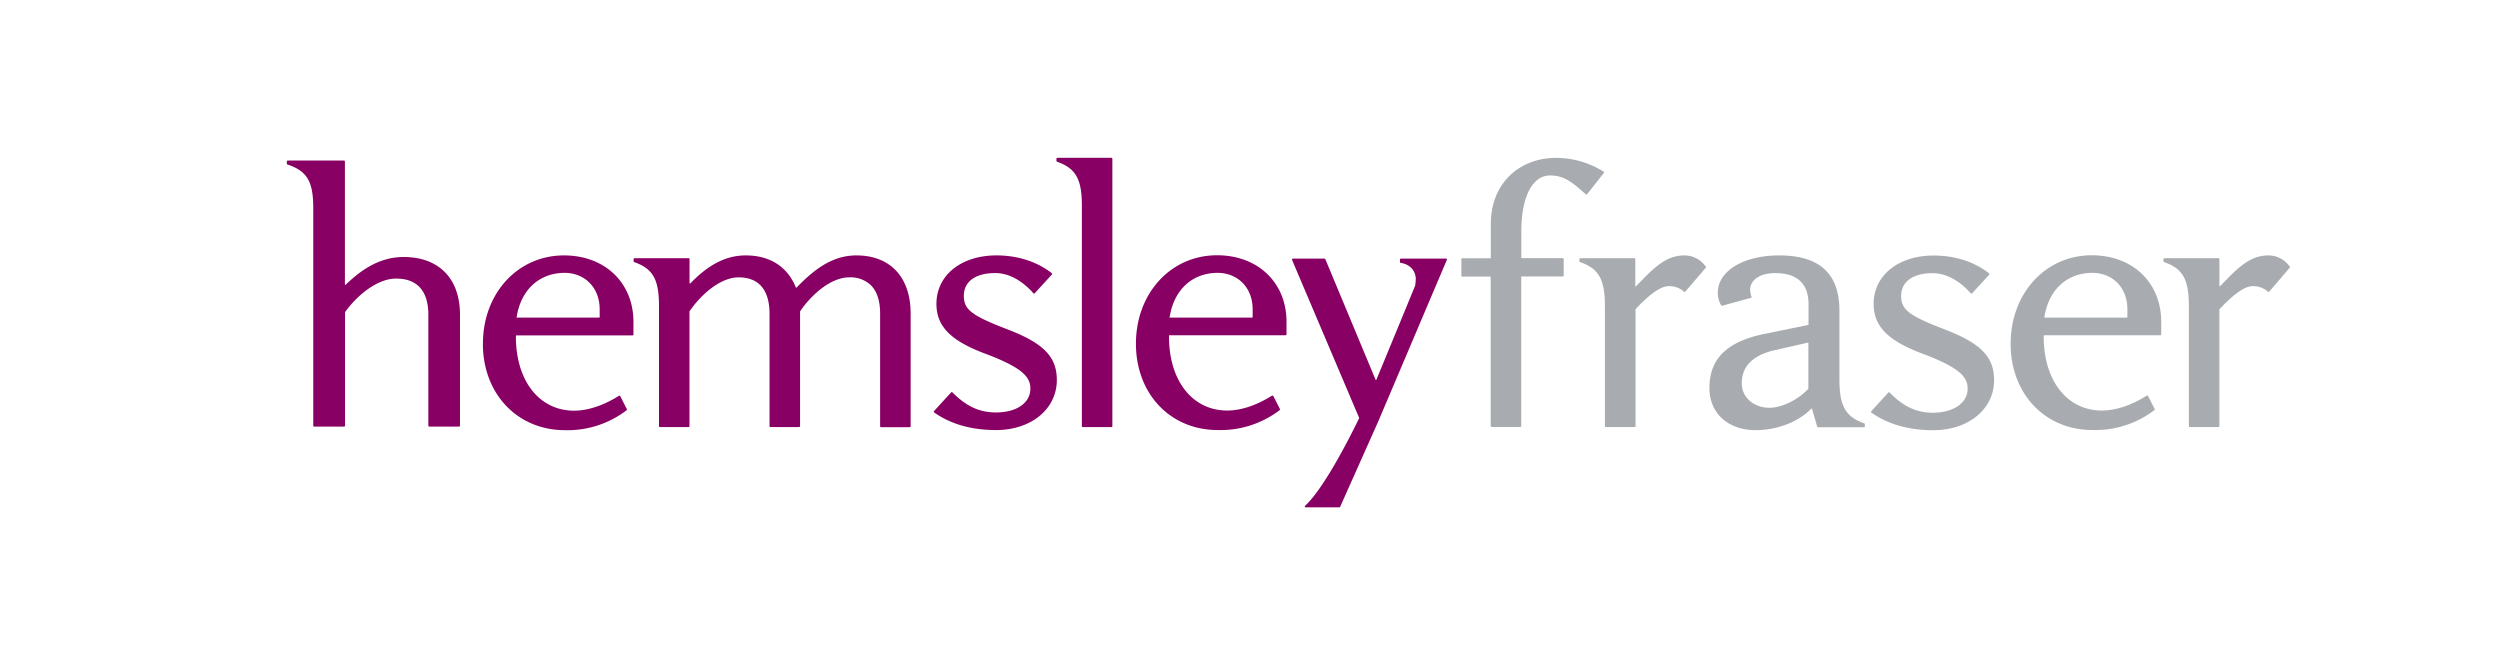 <?xml version="1.0" encoding="UTF-8" standalone="no"?>
<svg
   xmlns:dc="http://purl.org/dc/elements/1.1/"
   xmlns:cc="http://creativecommons.org/ns#"
   xmlns:rdf="http://www.w3.org/1999/02/22-rdf-syntax-ns#"
   xmlns:svg="http://www.w3.org/2000/svg"
   xmlns="http://www.w3.org/2000/svg"
   xmlns:sodipodi="http://sodipodi.sourceforge.net/DTD/sodipodi-0.dtd"
   xmlns:inkscape="http://www.inkscape.org/namespaces/inkscape"
   id="Layer_1"
   data-name="Layer 1"
   viewBox="0 0 851.57 221.41"
   version="1.1"
   sodipodi:docname="Hemsley-Fraser.svg"
   inkscape:version="0.92.3 (2405546, 2018-03-11)">
  <sodipodi:namedview
     pagecolor="#ffffff"
     bordercolor="#666666"
     borderopacity="1"
     objecttolerance="10"
     gridtolerance="10"
     guidetolerance="10"
     inkscape:pageopacity="0"
     inkscape:pageshadow="2"
     inkscape:window-width="1920"
     inkscape:window-height="1017"
     id="namedview35"
     showgrid="false"
     inkscape:zoom="0.36873069"
     inkscape:cx="425.785"
     inkscape:cy="110.705"
     inkscape:window-x="-8"
     inkscape:window-y="-8"
     inkscape:window-maximized="1"
     inkscape:current-layer="Layer_1" />
  <defs
     id="defs4">
    <style
       id="style2">.cls-1{fill:#880063;}.cls-2{fill:#a8acb0;}</style>
  </defs>
  <title
     id="title6">HF-purple-nostrap</title>
  <path
     class="cls-1"
     d="m 175.984,108.06 a 0.2,0.2 0 0 0 0,0.13 0.16,0.16 0 0 0 0.12,0 h 28 a 0.15,0.15 0 0 0 0.16,-0.15 v -2.7 c 0,-7.31 -5,-12.4 -12,-12.4 -8.63,0.06 -14.87,5.83 -16.28,15.12 z m -11.48,9 c -0.02,-17.12 11.86,-30.06 27.61,-30.06 13.93,0 23.66,9.32 23.66,22.66 v 4.27 a 0.31,0.31 0 0 1 -0.32,0.31 h -39.56 a 0.16,0.16 0 0 0 -0.16,0.16 v 0.29 c 0,15.08 8,25.2 19.83,25.2 4.67,0 10,-1.76 15.28,-5.08 a 0.3,0.3 0 0 1 0.25,0 0.3,0.3 0 0 1 0.2,0.16 l 2.22,4.39 a 0.31,0.31 0 0 1 -0.1,0.4 33.14,33.14 0 0 1 -21.06,6.77 c -16.14,-0.04 -27.87,-12.39 -27.87,-29.42 z"
     id="path8"
     inkscape:connector-curvature="0"
     style="fill:#880063" />
  <path
     class="cls-1"
     d="m 271.364,97.92 c 5.52,-5.67 11.8,-10.92 20.35,-10.92 11.57,0 18.48,7.43 18.48,19.85 v 38.35 a 0.31,0.31 0 0 1 -0.31,0.31 h -9.77 a 0.31,0.31 0 0 1 -0.32,-0.31 v -38.35 c 0,-4.35 -1.06,-7.62 -3.16,-9.71 a 10.06,10.06 0 0 0 -7.41,-2.66 c -6.14,0 -12.81,5.82 -16.7,11.59 a 0.16,0.16 0 0 0 0,0.08 v 39 a 0.31,0.31 0 0 1 -0.31,0.31 h -9.77 a 0.32,0.32 0 0 1 -0.32,-0.31 v -38.3 c 0,-5.65 -1.83,-12.37 -10.55,-12.37 -6.15,0 -12.82,5.82 -16.72,11.59 a 0.2,0.2 0 0 0 0,0.08 v 39 a 0.31,0.31 0 0 1 -0.32,0.31 h -9.74 a 0.31,0.31 0 0 1 -0.32,-0.31 v -40.87 c 0,-9.12 -2.05,-12.75 -8.44,-15 a 0.32,0.32 0 0 1 -0.21,-0.3 v -0.73 a 0.31,0.31 0 0 1 0.32,-0.31 h 18.41 a 0.31,0.31 0 0 1 0.32,0.31 v 8.14 a 0.16,0.16 0 0 0 0.1,0.15 0.16,0.16 0 0 0 0.17,0 c 4.32,-4.44 10.43,-9.54 18.84,-9.54 11.13,0 15.49,6.82 17.09,10.88 a 0.18,0.18 0 0 0 0.12,0.1 0.14,0.14 0 0 0 0.17,-0.06 z"
     id="path10"
     inkscape:connector-curvature="0"
     style="fill:#880063" />
  <path
     class="cls-1"
     d="m 339.304,140.49 c 7,0 11.67,-3.26 11.67,-8.11 0,-3.91 -2.55,-7.13 -15.62,-12 -11.64,-4.4 -16.38,-9.3 -16.38,-16.9 0.01,-9.72 8.42,-16.48 20.46,-16.48 9.75,0 16,3.81 18.85,6.07 a 0.33,0.33 0 0 1 0,0.46 l -5.82,6.34 a 0.29,0.29 0 0 1 -0.24,0.11 0.32,0.32 0 0 1 -0.24,-0.11 c -2.25,-2.57 -6.94,-6.86 -13,-6.86 -6.69,0 -10.68,2.9 -10.68,7.75 0,4.7 2.64,6.73 14.87,11.43 12.23,4.7 16.81,9.29 16.81,17.25 0,9.87 -8.71,17.05 -20.71,17.05 -8.33,0 -15.42,-2 -21.07,-6 a 0.31,0.31 0 0 1 -0.13,-0.21 0.29,0.29 0 0 1 0.08,-0.25 l 5.81,-6.36 a 0.34,0.34 0 0 1 0.23,-0.1 0.31,0.31 0 0 1 0.23,0.09 c 4.75,4.77 9.19,6.83 14.88,6.83 z"
     id="path12"
     inkscape:connector-curvature="0"
     style="fill:#880063" />
  <path
     class="cls-1"
     d="m 368.514,145.19 c 0,-0.3 0,-75.1 0,-75.1 0,-9.09 -2.05,-12.73 -8.45,-15 a 0.31,0.31 0 0 1 -0.21,-0.29 v -0.73 a 0.32,0.32 0 0 1 0.32,-0.31 h 18.42 l 0.22,0.09 0.09,0.22 V 145.17 a 0.31,0.31 0 0 1 -0.31,0.31 h -9.75 a 0.31,0.31 0 0 1 -0.33,-0.29 z"
     id="path14"
     inkscape:connector-curvature="0"
     style="fill:#880063" />
  <path
     class="cls-1"
     d="m 398.414,108.06 a 0.18,0.18 0 0 0 0,0.13 0.16,0.16 0 0 0 0.12,0 h 28 a 0.15,0.15 0 0 0 0.15,-0.15 v -2.7 c 0,-7.31 -5,-12.4 -12,-12.4 -8.63,0.06 -14.86,5.83 -16.27,15.12 z m -11.48,9 c 0,-17.16 11.88,-30.11 27.63,-30.11 13.92,0 23.66,9.32 23.66,22.66 v 4.27 a 0.32,0.32 0 0 1 -0.32,0.31 h -39.55 a 0.15,0.15 0 0 0 -0.16,0.16 v 0.29 c 0,15.08 8,25.2 19.83,25.2 4.67,0 10,-1.76 15.27,-5.08 a 0.36,0.36 0 0 1 0.25,0 0.32,0.32 0 0 1 0.2,0.16 l 2.23,4.39 a 0.32,0.32 0 0 1 -0.1,0.4 33.15,33.15 0 0 1 -21.09,6.77 c -16.14,0.01 -27.85,-12.34 -27.85,-29.37 z"
     id="path16"
     inkscape:connector-curvature="0"
     style="fill:#880063" />
  <path
     class="cls-2"
     d="m 696.374,108.06 a 0.24,0.24 0 0 0 0,0.13 0.16,0.16 0 0 0 0.12,0 h 28 a 0.15,0.15 0 0 0 0.15,-0.15 v -2.7 c 0,-7.31 -4.94,-12.4 -12,-12.4 -8.66,0.06 -14.86,5.83 -16.27,15.12 z m -11.49,9 c 0,-17.16 11.89,-30.11 27.64,-30.11 13.92,0 23.65,9.32 23.65,22.66 v 4.27 a 0.31,0.31 0 0 1 -0.3,0.31 h -39.57 a 0.16,0.16 0 0 0 -0.16,0.16 v 0.29 c 0,15.08 8,25.2 19.83,25.2 4.68,0 10,-1.76 15.28,-5.08 a 0.29,0.29 0 0 1 0.25,0 0.33,0.33 0 0 1 0.2,0.16 l 2.23,4.39 a 0.31,0.31 0 0 1 -0.1,0.4 33.13,33.13 0 0 1 -21.08,6.77 c -16.15,0.01 -27.88,-12.34 -27.88,-29.37 z"
     id="path18"
     inkscape:connector-curvature="0"
     style="fill:#a8acb0" />
  <path
     class="cls-2"
     d="m 497.784,93.91 v -5.62 a 0.32,0.32 0 0 1 0.32,-0.31 h 9.55 a 0.16,0.16 0 0 0 0.16,-0.16 v -11.62 c 0,-13.21 9.18,-22.42 22.31,-22.42 a 30.36,30.36 0 0 1 16.09,4.68 0.26,0.26 0 0 1 0.16,0.21 0.32,0.32 0 0 1 -0.06,0.25 l -5.68,7.21 a 0.32,0.32 0 0 1 -0.23,0.11 0.28,0.28 0 0 1 -0.23,-0.07 l -0.31,-0.27 c -4.23,-3.69 -7,-6.13 -11.84,-6.13 -6.07,0 -9.82,7.32 -9.82,19.1 v 8.94 a 0.19,0.19 0 0 0 0,0.11 0.18,0.18 0 0 0 0.12,0 h 14 a 0.31,0.31 0 0 1 0.31,0.31 v 5.62 a 0.31,0.31 0 0 1 -0.31,0.32 h -14 a 0.15,0.15 0 0 0 -0.15,0.16 V 145.14 a 0.31,0.31 0 0 1 -0.31,0.31 h -9.77 l -0.21,-0.09 -0.11,-0.22 V 94.33 a 0.15,0.15 0 0 0 -0.05,-0.11 0.13,0.13 0 0 0 -0.11,0 h -9.55 a 0.32,0.32 0 0 1 -0.28,-0.31 z"
     id="path20"
     inkscape:connector-curvature="0"
     style="fill:#a8acb0" />
  <path
     class="cls-2"
     d="m 557.304,97.48 c 6.77,-7.13 10.61,-10.48 16.58,-10.48 a 8.79,8.79 0 0 1 6.92,3.5 l 0.24,0.27 a 0.32,0.32 0 0 1 0,0.41 l -7,8.18 a 0.31,0.31 0 0 1 -0.43,0 7.38,7.38 0 0 0 -5.24,-1.88 c -3.43,0 -8.07,4.47 -11.26,7.83 a 0.17,0.17 0 0 0 0,0.11 v 39.74 a 0.31,0.31 0 0 1 -0.31,0.31 h -9.82 a 0.31,0.31 0 0 1 -0.31,-0.31 v -40.88 c 0,-9.12 -2.06,-12.75 -8.43,-15 a 0.31,0.31 0 0 1 -0.26,-0.28 v -0.73 a 0.31,0.31 0 0 1 0.31,-0.31 h 18.43 a 0.32,0.32 0 0 1 0.31,0.31 v 9.09 a 0.14,0.14 0 0 0 0.1,0.14 0.15,0.15 0 0 0 0.17,-0.02 z"
     id="path22"
     inkscape:connector-curvature="0"
     style="fill:#a8acb0" />
  <path
     class="cls-2"
     d="m 756.234,97.48 c 6.75,-7.13 10.61,-10.48 16.56,-10.48 a 8.81,8.81 0 0 1 6.93,3.5 l 0.23,0.27 a 0.32,0.32 0 0 1 0,0.41 l -7,8.18 a 0.31,0.31 0 0 1 -0.43,0 7.39,7.39 0 0 0 -5.24,-1.88 c -3.42,0 -8.06,4.47 -11.24,7.83 a 0.12,0.12 0 0 0 -0.06,0.11 v 39.74 a 0.3,0.3 0 0 1 -0.31,0.31 h -9.77 a 0.31,0.31 0 0 1 -0.32,-0.31 v -40.88 c 0,-9.12 -2,-12.75 -8.43,-15 a 0.3,0.3 0 0 1 -0.21,-0.3 v -0.73 a 0.31,0.31 0 0 1 0.31,-0.31 h 18.42 a 0.31,0.31 0 0 1 0.32,0.31 v 9.09 a 0.15,0.15 0 0 0 0.09,0.14 0.16,0.16 0 0 0 0.15,0 z"
     id="path24"
     inkscape:connector-curvature="0"
     style="fill:#a8acb0" />
  <path
     class="cls-2"
     d="m 615.834,116.71 -11.67,2.66 c -7.12,1.66 -10.88,5.52 -10.88,11.18 0,4.76 4.06,8.35 9.46,8.35 4.16,0 9.86,-2.79 13.24,-6.5 a 0.19,0.19 0 0 0 0,-0.1 v -15.44 a 0.19,0.19 0 0 0 -0.06,-0.13 0.2,0.2 0 0 0 -0.09,-0.02 z m -29.55,-12.71 a 8,8 0 0 1 -1.15,-4.32 c -0.01,-7.36 8.75,-12.68 20.85,-12.68 13.84,0 20.58,6.18 20.58,18.87 v 23.33 c 0,9.1 2.05,12.74 8.44,15 a 0.32,0.32 0 0 1 0.21,0.3 v 0.73 a 0.31,0.31 0 0 1 -0.31,0.31 h -15.61 a 0.32,0.32 0 0 1 -0.31,-0.24 l -1.75,-6 a 0.15,0.15 0 0 0 -0.11,-0.11 0.14,0.14 0 0 0 -0.14,0 c -4.36,4.52 -11.61,7.33 -18.94,7.33 -9.44,0 -15.77,-5.77 -15.77,-14.36 0,-9.9 5.89,-15.74 18.56,-18.39 l 15.07,-3.09 a 0.16,0.16 0 0 0 0.13,-0.15 v -6.95 c 0,-6.9 -3.88,-10.55 -11.18,-10.55 -6.43,0 -8.72,3.06 -8.72,5.67 a 6.94,6.94 0 0 0 0.48,2.34 0.34,0.34 0 0 1 0,0.26 0.33,0.33 0 0 1 -0.2,0.16 l -9.76,2.68 a 0.32,0.32 0 0 1 -0.37,-0.14 z"
     id="path26"
     inkscape:connector-curvature="0"
     style="fill:#a8acb0" />
  <path
     class="cls-2"
     d="m 670.224,132.38 c 0,-3.91 -2.56,-7.13 -15.62,-12 -11.64,-4.4 -16.39,-9.3 -16.39,-16.9 0,-9.68 8.43,-16.44 20.47,-16.44 9.76,0 16,3.81 18.85,6.07 a 0.3,0.3 0 0 1 0.12,0.22 0.33,0.33 0 0 1 -0.08,0.24 l -5.82,6.34 a 0.25,0.25 0 0 1 -0.22,0.11 0.32,0.32 0 0 1 -0.25,-0.11 c -2.26,-2.57 -6.95,-6.86 -13,-6.86 -6.7,0 -10.7,2.9 -10.7,7.75 0,4.7 2.64,6.72 14.89,11.43 12.25,4.71 16.77,9.31 16.77,17.26 0,9.87 -8.73,17.05 -20.71,17.05 -8.33,0 -15.44,-2 -21.09,-6 a 0.32,0.32 0 0 1 -0.13,-0.21 0.3,0.3 0 0 1 0.09,-0.25 l 5.8,-6.36 a 0.37,0.37 0 0 1 0.24,-0.1 0.32,0.32 0 0 1 0.22,0.09 c 4.73,4.82 9.17,6.88 14.86,6.88 7.02,-0.1 11.7,-3.36 11.7,-8.21 z"
     id="path28"
     inkscape:connector-curvature="0"
     style="fill:#a8acb0" />
  <path
     class="cls-1"
     d="m 482.124,96.81 a 0.28,0.28 0 0 0 0,-0.07 l 0.13,-1.46 a 5.74,5.74 0 0 0 -1,-3.39 6,6 0 0 0 -4.11,-2.32 0.34,0.34 0 0 1 -0.27,-0.32 v -0.85 a 0.32,0.32 0 0 1 0.32,-0.32 h 15.38 a 0.33,0.33 0 0 1 0.26,0.14 0.31,0.31 0 0 1 0,0.3 l -23.27,54.81 -13.07,29.3 a 0.31,0.31 0 0 1 -0.29,0.19 h -11.46 a 0.31,0.31 0 0 1 -0.29,-0.2 v -0.11 a 0.32,0.32 0 0 1 0.11,-0.24 c 7.09,-6.48 17.25,-27.44 18.39,-29.82 a 0.11,0.11 0 0 0 0,-0.06 0.11,0.11 0 0 0 0,-0.07 l -22.85,-53.8 v -0.13 l 0.06,-0.17 a 0.32,0.32 0 0 1 0.26,-0.14 h 10.73 a 0.31,0.31 0 0 1 0.29,0.2 l 17.11,41.05 a 0.18,0.18 0 0 0 0.14,0.09 0.15,0.15 0 0 0 0.15,-0.1 l 7,-16.95 6.17,-15 c 0,0 0.11,-0.56 0.11,-0.56 z"
     id="path30"
     inkscape:connector-curvature="0"
     style="fill:#880063" />
  <path
     class="cls-1"
     d="M 106.704,145 V 70.81 c 0,-9 -2.13,-12.56 -8.78,-14.77 a 0.31,0.31 0 0 1 -0.22,-0.29 v -0.75 a 0.31,0.31 0 0 1 0.31,-0.31 h 19.16 a 0.31,0.31 0 0 1 0.31,0.31 v 41.84 a 0.16,0.16 0 0 0 0.1,0.15 0.15,0.15 0 0 0 0.17,0 c 4.58,-4.4 11,-9.45 19.72,-9.45 12,0 19.21,7.33 19.21,19.61 V 145 a 0.32,0.32 0 0 1 -0.32,0.31 h -10.15 a 0.31,0.31 0 0 1 -0.31,-0.31 v -37.88 c 0,-5.58 -1.91,-12.23 -11,-12.23 -6.39,0 -13.33,5.75 -17.38,11.45 a 0.13,0.13 0 0 0 0,0.09 V 145 a 0.31,0.31 0 0 1 -0.31,0.31 h -10.23 a 0.31,0.31 0 0 1 -0.28,-0.31 z"
     id="path32"
     inkscape:connector-curvature="0"
     style="fill:#880063" />
</svg>
